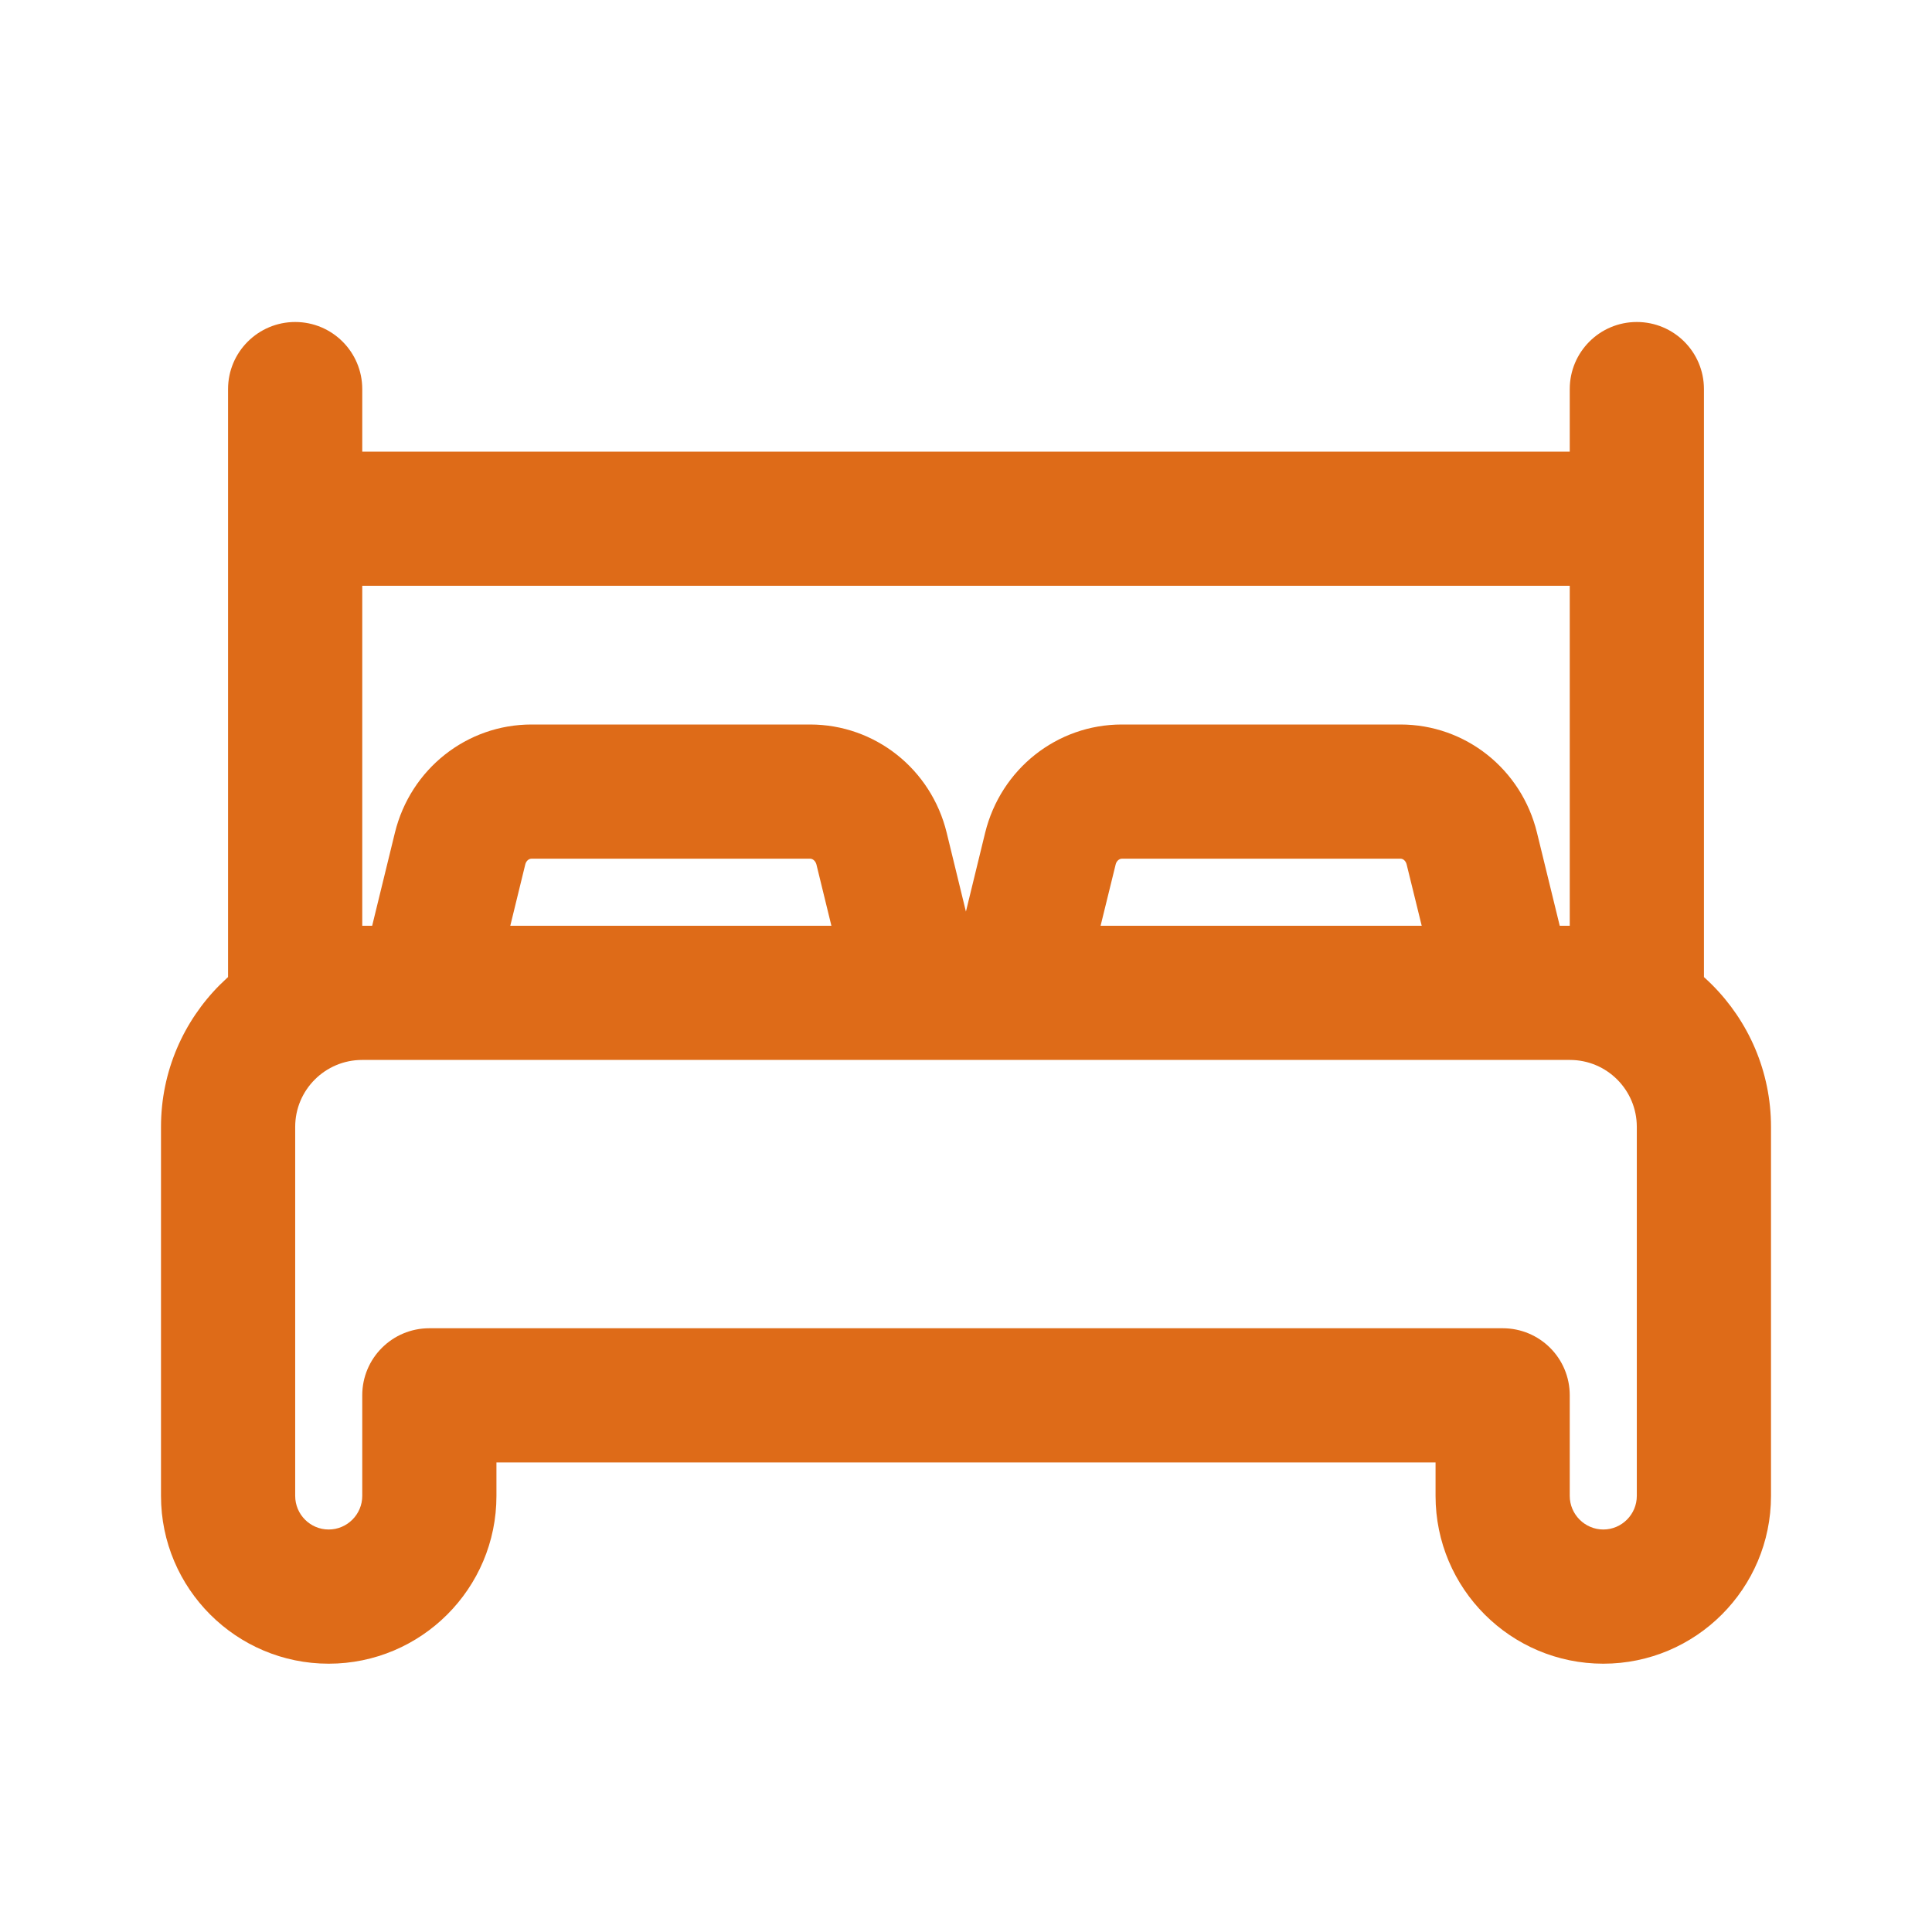 <svg width="24" height="24" viewBox="0 0 24 24" fill="none" xmlns="http://www.w3.org/2000/svg">
<path d="M11.389 13.167H5.277C5.022 13.167 4.78 13.049 4.622 12.848C4.464 12.647 4.407 12.383 4.468 12.135L4.906 10.343C5.1 9.553 5.798 9 6.603 9H10.063C10.869 9 11.567 9.553 11.76 10.344L12.197 12.136C12.258 12.384 12.202 12.647 12.043 12.848C11.887 13.049 11.645 13.167 11.389 13.167ZM6.339 11.5H10.328L10.142 10.739C10.131 10.697 10.098 10.667 10.064 10.667H6.603C6.567 10.667 6.535 10.697 6.525 10.739L6.339 11.5ZM18.722 13.167H12.611C12.355 13.167 12.113 13.049 11.955 12.848C11.797 12.647 11.74 12.384 11.801 12.136L12.238 10.344C12.433 9.553 13.13 9 13.936 9H17.397C18.203 9 18.9 9.553 19.093 10.344L19.531 12.136C19.591 12.384 19.535 12.647 19.376 12.848C19.219 13.049 18.977 13.167 18.722 13.167ZM13.672 11.5H17.661L17.474 10.739C17.464 10.697 17.433 10.667 17.398 10.667H13.937C13.902 10.667 13.869 10.697 13.859 10.739L13.672 11.5ZM19.917 20.667C18.767 20.667 17.833 19.733 17.833 18.583V18.167H6.167V18.583C6.167 19.733 5.232 20.667 4.083 20.667C2.935 20.667 2 19.733 2 18.583V13.998C2 12.621 3.121 11.5 4.498 11.5H19.502C20.879 11.5 22 12.621 22 13.998V18.583C22 19.733 21.066 20.667 19.917 20.667ZM5.333 16.5H18.667C19.128 16.5 19.5 16.872 19.5 17.333V18.583C19.5 18.812 19.688 19 19.917 19C20.146 19 20.333 18.812 20.333 18.583V13.998C20.333 13.539 19.961 13.167 19.502 13.167H4.498C4.04 13.167 3.667 13.539 3.667 13.998V18.583C3.667 18.812 3.853 19 4.083 19C4.313 19 4.5 18.812 4.5 18.583V17.333C4.5 16.872 4.873 16.5 5.333 16.5ZM20.333 13.167H3.667C3.207 13.167 2.833 12.793 2.833 12.333V4.833C2.833 4.373 3.207 4 3.667 4C4.127 4 4.5 4.373 4.5 4.833V11.5H19.5V4.833C19.5 4.373 19.872 4 20.333 4C20.794 4 21.167 4.373 21.167 4.833V12.333C21.167 12.793 20.794 13.167 20.333 13.167ZM20.333 7.277H3.667C3.207 7.277 2.833 6.904 2.833 6.444C2.833 5.984 3.207 5.611 3.667 5.611H20.333C20.794 5.611 21.167 5.984 21.167 6.444C21.167 6.904 20.794 7.277 20.333 7.277Z" fill="#DE6B18"/>
</svg>
